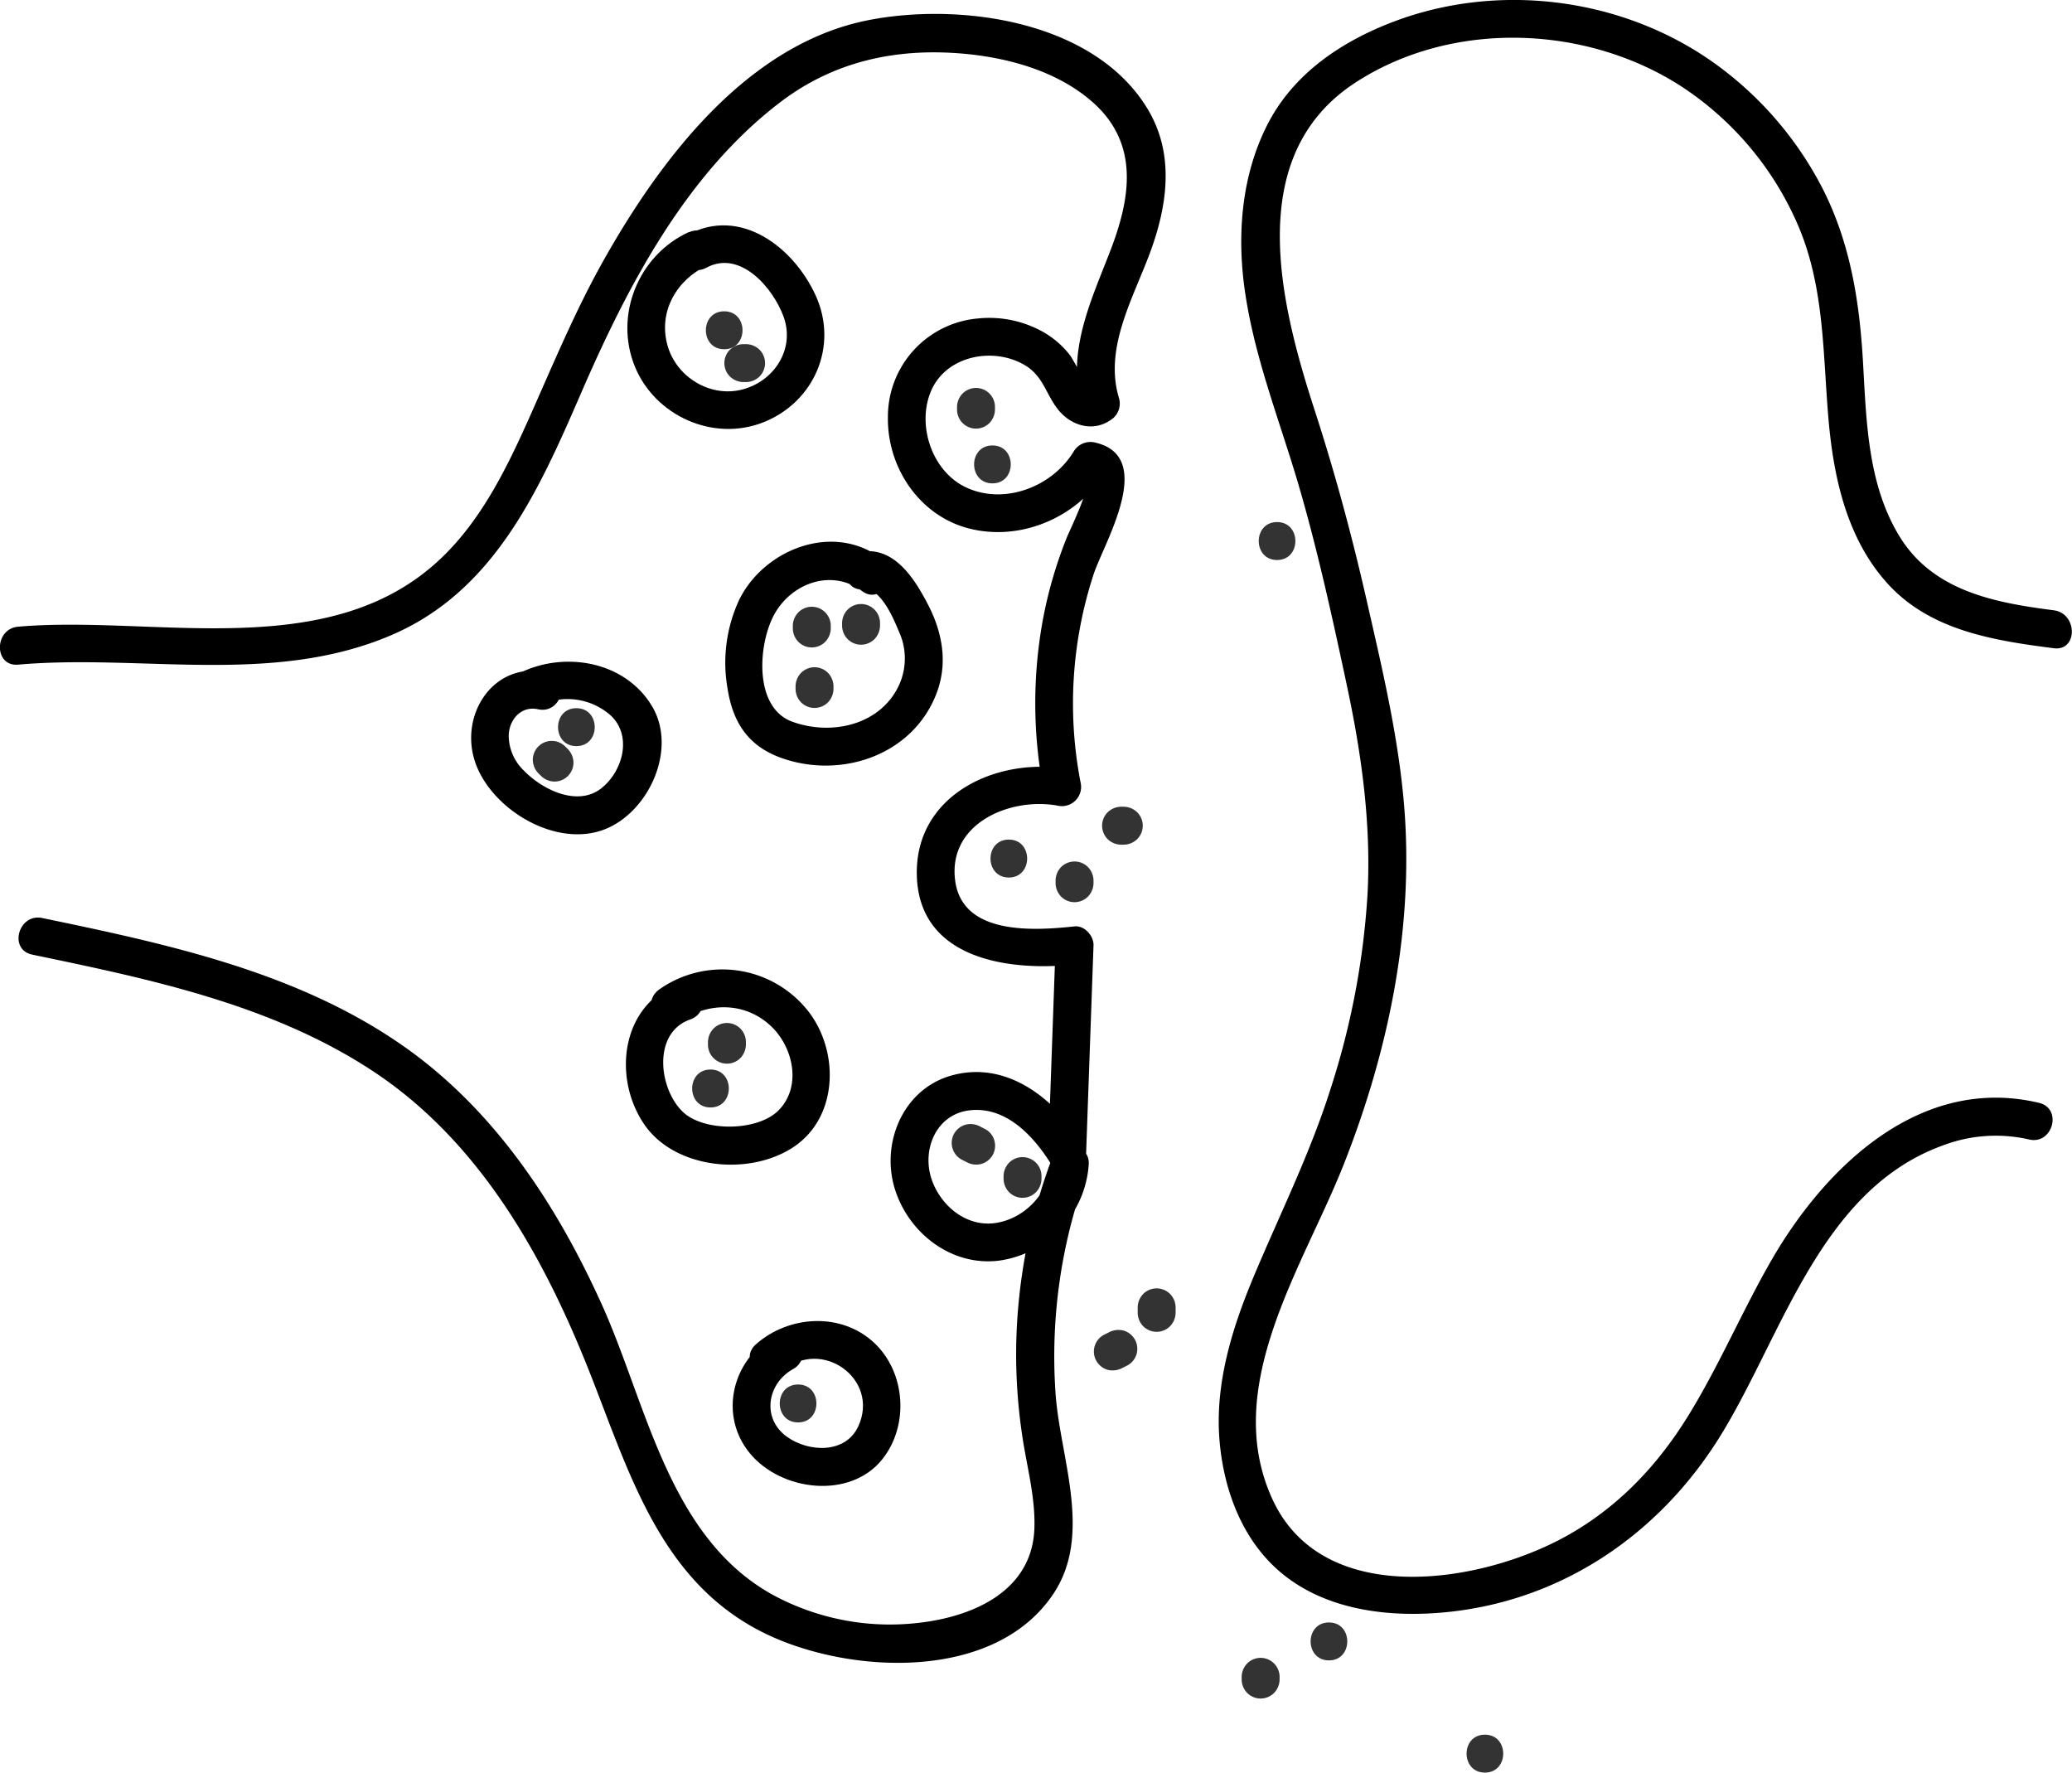 <svg xmlns="http://www.w3.org/2000/svg" viewBox="0 0 491.59 420.52"><defs><style>.cls-1{fill:#333;}</style></defs><title>syn-basic</title><g id="Layer_3" data-name="Layer 3"><path d="M7,214.23c29.34-2.55,60.16,5,88.22-6.86C119.87,197,130.51,173,140.52,149.91c11-25.39,24.93-52.14,47.47-69.23,12.59-9.54,27.14-12.71,42.73-11.43,11,.9,22.88,4.14,31.3,11.62,11.06,9.85,8.91,22.75,4.08,35.25-4.63,12-10.61,24.33-6.55,37.42l2.07-5.08c-.7.47-4.24-6.58-5.09-7.67a21.74,21.74,0,0,0-6-5.29,26.13,26.13,0,0,0-15.81-3.39,23.39,23.39,0,0,0-21.36,23.41c-.19,12,7.55,23.51,19.4,26.45,12.5,3.1,25.92-2.91,32.49-13.81l-5.09,2.07c2.05.47-3.65,12.1-4.28,13.66A102.55,102.55,0,0,0,250.05,204a109.49,109.49,0,0,0,.34,40.55l5.53-5.54c-16.58-2.94-36.13,6-35.7,25.13.45,20,21.84,22.9,37.42,21.22l-4.5-4.5-1.76,49.48,8.38-2.27c-6.56-10.54-17.87-20-31.14-16.42-11.66,3.14-17.08,16.14-13.55,27.16,3.34,10.43,13.48,18.19,24.63,16.81A24.74,24.74,0,0,0,261,332.89c.41-5.38-7.19-5.65-8.84-1.19a133.19,133.19,0,0,0-8.36,43.93,130.55,130.55,0,0,0,1.38,21.18c1.06,7.41,3.21,14.85,2.93,22.4-.56,14.85-14.62,20.92-27.61,22.35a58.34,58.34,0,0,1-34.69-6.79C161.26,421,156.17,389.68,145.47,366S120,319.79,98.28,304.63c-25.16-17.57-56-24.15-85.55-30.29-5.65-1.18-8.07,7.49-2.39,8.68C38.11,288.8,67,294.78,91.05,310.58s39,41.1,49.75,67.09c10.4,25.05,17.08,53.78,43.74,66.55,20,9.59,54.55,11.32,68.3-9.9,9-13.92,1.44-31.87.32-46.86a125.89,125.89,0,0,1,7.7-53.37l-8.84-1.2c-.53,7-6.64,13.11-13.63,13.86-6.69.72-12.55-4.29-14.64-10.37-2.41-7,1-15.43,8.9-16.41,8.64-1.06,15.2,6,19.34,12.61a4.54,4.54,0,0,0,8.39-2.27l1.76-49.48c.08-2.25-2.14-4.76-4.5-4.5-9.54,1-26.53,2.19-28.31-10.79-1.85-13.59,12.92-19.88,24.2-17.88a4.56,4.56,0,0,0,5.53-5.53,98.51,98.51,0,0,1,3.09-49.29c2.45-7.48,15-27.92.4-31.29a4.64,4.64,0,0,0-5.09,2.07c-5,8.33-16.34,12.83-25.49,8.6-8.21-3.8-11.92-15-8.27-23.14,3.71-8.28,14.9-10.3,22.28-5.81,4.12,2.5,4.83,6.58,7.55,10.19,3,4,8.31,5.72,12.63,2.77a4.63,4.63,0,0,0,2.07-5.08c-3.7-11.91,3.3-23.77,7.33-34.68,4.08-11.06,5.86-23.13-.41-33.77C262.59,61.42,230.44,57,208.43,61.4,180,67.16,159.67,94,146.18,117.83c-7,12.36-12.36,25.41-18.14,38.35-5.38,12-11.46,24.28-21.27,33.36C80.26,214.06,39.26,202.43,7,205.23c-5.73.5-5.78,9.51,0,9Z" transform="translate(-2.7 -56.56)"/><path d="M211.74,189c-11.4-8.55-27.69-2.17-33.63,9.78a35.36,35.36,0,0,0-2.8,21.1c1.27,8.19,5,13.77,12.95,16.55,14.12,4.93,30.84-.71,36.53-15.11,2.85-7.2,1.59-14.53-1.88-21.27-3-5.8-7.67-13.46-15.21-12.68-5.7.59-5.76,9.6,0,9,3.88-.4,7,6.89,8.24,9.94a15.22,15.22,0,0,1-.31,13.53c-4.69,8.93-16,11.22-25,7.91s-8.12-17.89-4.42-25.08c4-7.69,13.71-11.35,21-5.9,4.64,3.48,9.13-4.33,4.55-7.77Z" transform="translate(-2.7 -56.56)"/><path d="M166.16,111.6c-11.95,5.44-17.86,19.73-12.8,32,4.82,11.65,18.56,17.79,30.35,13.18,12.16-4.75,17.95-18.13,12.53-30.08-5.22-11.47-17.86-21.26-30.47-14.41-5.1,2.76-.56,10.53,4.54,7.77,8-4.33,15.8,4.79,18.28,11.58,2.8,7.63-2.13,15.33-9.78,17.32s-15.7-3-17.76-10.52c-2.23-8.09,2.31-15.69,9.65-19,5.27-2.4.7-10.16-4.54-7.78Z" transform="translate(-2.7 -56.56)"/><path d="M164.07,289.74c-13.79,4.83-16.2,22-8.67,33.33,7.2,10.86,25.12,12.63,35.65,5.54s10.8-22.55,3.49-32.06a25.93,25.93,0,0,0-35.38-5.3c-4.73,3.28-.24,11.09,4.54,7.77,6.8-4.71,15.59-4.93,21.85.9,5.29,4.93,7.44,14.2,2,19.91-4.87,5.15-17.83,5.33-22.87.47-5.73-5.51-7.2-18.75,1.75-21.88,5.44-1.91,3.1-10.6-2.39-8.68Z" transform="translate(-2.7 -56.56)"/><path d="M132.69,216.07c-13-2.94-21.47,10.43-17,22,4.21,10.91,19.25,19.76,30.65,15.16,10.39-4.2,17.06-19,11.09-29.08-6.37-10.72-20.66-13.19-31.3-8-5.21,2.52-.65,10.28,4.54,7.77a15.43,15.43,0,0,1,16.94,2.38c5.12,4.8,2.9,13.14-2.19,17.22-5.62,4.51-14,.41-18.4-4.13a11.54,11.54,0,0,1-3.62-8.58c.2-3.63,3-6.84,6.91-6,5.64,1.28,8-7.4,2.39-8.68Z" transform="translate(-2.7 -56.56)"/><path d="M186.36,373.53c-9.93,5.55-13.21,18.73-5.76,27.78s23.81,11,31.44,1.41c6.38-8,5.55-20.57-1.92-27.59-7.86-7.37-20.34-6.55-28.1.36-4.33,3.86,2,10.21,6.36,6.36,9.09-8.09,23.16,1.81,17.94,13.1-3,6.48-11.71,6.22-17,2.39-6-4.4-4.54-12.64,1.54-16,5.06-2.82.52-10.6-4.54-7.77Z" transform="translate(-2.7 -56.56)"/><path d="M490,201.34c-14.09-1.81-28.74-4.55-36.69-17.63-7.56-12.43-7.8-27.42-8.62-41.5-.83-14.25-3-27.89-9.48-40.74a83.62,83.62,0,0,0-24-28.62c-21.91-16.64-52.3-20.9-78-11.1-12.5,4.77-23.89,12.48-30,24.74-5.86,11.75-7,25.24-5.29,38.12,2.11,15.83,8,30.68,12.55,45.9,4.72,15.94,8.27,32.26,11.75,48.51s5.81,32.75,4.94,49.54a185.91,185.91,0,0,1-8.72,46.13c-4.82,15.28-11.88,29.47-18.08,44.19-5.29,12.55-9.54,26-8.29,39.79,1.08,11.89,5.65,23.89,15.22,31.51,10.47,8.34,24.74,10.06,37.71,8.91,27.85-2.47,51.32-18.37,65.87-41.91,14.69-23.76,23.65-58.25,52.62-68.83a35.38,35.38,0,0,1,20.6-1.48c5.63,1.34,8-7.34,2.39-8.68-27.84-6.63-50.25,14.63-63.2,36.81-7,12.05-12.45,25-19.72,36.89-7.4,12.15-16.94,22.3-29.48,29.2-20.4,11.23-57.57,17.07-69.49-8.87-12.33-26.8,7.46-55.37,17-79.64,10.81-27.42,16.89-57.33,14.07-86.85-1.52-16-5.28-31.63-8.83-47.24-3.44-15.09-7.45-29.91-12.23-44.63-8.13-25.07-17.13-60.35,9.77-77.77,22.95-14.86,54.73-13.66,77.38,1.06a74.59,74.59,0,0,1,27.28,32.26c6.59,14.9,6.11,30.84,7.5,46.73,1.22,13.89,4.41,28.35,14.08,38.94,10.13,11.11,25.21,13.44,39.36,15.26,5.73.74,5.68-8.27,0-9Z" transform="translate(-2.7 -56.56)"/><path class="cls-1" d="M174.52,139.41c5.79,0,5.8-9,0-9s-5.8,9,0,9Z" transform="translate(-2.7 -56.56)"/><path class="cls-1" d="M229.76,153.09v.65a4.51,4.51,0,0,0,4.5,4.5,4.51,4.51,0,0,0,3.18-1.32,4.66,4.66,0,0,0,1.32-3.18v-.65a4.51,4.51,0,0,0-4.5-4.5,4.56,4.56,0,0,0-3.18,1.32,4.66,4.66,0,0,0-1.32,3.18Z" transform="translate(-2.7 -56.56)"/><path class="cls-1" d="M238.16,171.23c5.79,0,5.8-9,0-9s-5.8,9,0,9Z" transform="translate(-2.7 -56.56)"/><path class="cls-1" d="M179.06,147.2h.65a4.64,4.64,0,0,0,3.19-1.32,4.51,4.51,0,0,0,0-6.36,4.69,4.69,0,0,0-3.19-1.32h-.65a4.64,4.64,0,0,0-3.18,1.32,4.49,4.49,0,0,0,0,6.36,4.68,4.68,0,0,0,3.18,1.32Z" transform="translate(-2.7 -56.56)"/><path class="cls-1" d="M199.8,205.69V205a4.51,4.51,0,0,0-4.5-4.5,4.5,4.5,0,0,0-3.18,1.32A4.66,4.66,0,0,0,190.8,205v.65a4.64,4.64,0,0,0,1.32,3.18,4.49,4.49,0,0,0,6.36,0,4.66,4.66,0,0,0,1.32-3.18Z" transform="translate(-2.7 -56.56)"/><path class="cls-1" d="M200.45,220v-.65a4.64,4.64,0,0,0-1.32-3.18,4.49,4.49,0,0,0-6.36,0,4.68,4.68,0,0,0-1.32,3.18V220a4.64,4.64,0,0,0,1.32,3.19,4.51,4.51,0,0,0,6.36,0,4.69,4.69,0,0,0,1.32-3.19Z" transform="translate(-2.7 -56.56)"/><path class="cls-1" d="M202.49,204.39V205a4.64,4.64,0,0,0,1.32,3.18,4.49,4.49,0,0,0,6.36,0,4.66,4.66,0,0,0,1.32-3.18v-.65a4.51,4.51,0,0,0-4.5-4.5,4.5,4.5,0,0,0-3.18,1.32,4.66,4.66,0,0,0-1.32,3.18Z" transform="translate(-2.7 -56.56)"/><path class="cls-1" d="M139.45,233.56c5.8,0,5.81-9,0-9s-5.8,9,0,9Z" transform="translate(-2.7 -56.56)"/><path class="cls-1" d="M130.43,240l.65.65a4.66,4.66,0,0,0,3.18,1.32,4.51,4.51,0,0,0,4.5-4.5,4.71,4.71,0,0,0-1.32-3.19l-.65-.64a4.49,4.49,0,0,0-6.36,0,4.51,4.51,0,0,0-1.32,3.18,4.68,4.68,0,0,0,1.32,3.18Z" transform="translate(-2.7 -56.56)"/><path class="cls-1" d="M171.27,319.28c5.79,0,5.8-9,0-9s-5.8,9,0,9Z" transform="translate(-2.7 -56.56)"/><path class="cls-1" d="M179.67,304.39v-.65a4.51,4.51,0,0,0-4.5-4.5,4.51,4.51,0,0,0-3.18,1.32,4.66,4.66,0,0,0-1.32,3.18v.65a4.51,4.51,0,0,0,4.5,4.5,4.51,4.51,0,0,0,3.18-1.32,4.66,4.66,0,0,0,1.32-3.18Z" transform="translate(-2.7 -56.56)"/><path class="cls-1" d="M230.73,331.58l1.29.66a4.76,4.76,0,0,0,3.47.45,4.59,4.59,0,0,0,2.69-2.06,4.53,4.53,0,0,0,.45-3.47,4.48,4.48,0,0,0-2.07-2.69l-1.29-.66a4.77,4.77,0,0,0-3.47-.45,4.59,4.59,0,0,0-2.69,2.06,4.53,4.53,0,0,0-.45,3.47,4.48,4.48,0,0,0,2.07,2.69Z" transform="translate(-2.7 -56.56)"/><path class="cls-1" d="M240.8,335.56v.65a4.64,4.64,0,0,0,1.32,3.18,4.49,4.49,0,0,0,6.36,0,4.66,4.66,0,0,0,1.32-3.18v-.65a4.51,4.51,0,0,0-4.5-4.5,4.5,4.5,0,0,0-3.18,1.32,4.66,4.66,0,0,0-1.32,3.18Z" transform="translate(-2.7 -56.56)"/><path class="cls-1" d="M268.68,256.94h.64a4.64,4.64,0,0,0,3.19-1.32,4.51,4.51,0,0,0,0-6.36,4.69,4.69,0,0,0-3.19-1.32h-.64a4.64,4.64,0,0,0-3.19,1.32,4.51,4.51,0,0,0,0,6.36,4.69,4.69,0,0,0,3.19,1.32Z" transform="translate(-2.7 -56.56)"/><path class="cls-1" d="M262.14,266.08v-.65a4.64,4.64,0,0,0-1.32-3.18,4.5,4.5,0,0,0-6.37,0,4.7,4.7,0,0,0-1.31,3.18v.65a4.67,4.67,0,0,0,1.31,3.18,4.5,4.5,0,0,0,6.37,0,4.66,4.66,0,0,0,1.32-3.18Z" transform="translate(-2.7 -56.56)"/><path class="cls-1" d="M242.05,264.73c5.79,0,5.8-9,0-9s-5.8,9,0,9Z" transform="translate(-2.7 -56.56)"/><path class="cls-1" d="M192.05,394c5.79,0,5.8-9,0-9s-5.8,9,0,9Z" transform="translate(-2.7 -56.56)"/><path class="cls-1" d="M305.69,189.41c5.79,0,5.8-9,0-9s-5.8,9,0,9Z" transform="translate(-2.7 -56.56)"/><path class="cls-1" d="M269,381.07l1.3-.66a4.48,4.48,0,0,0,1.61-6.15,4.54,4.54,0,0,0-2.69-2.07,4.9,4.9,0,0,0-3.46.45l-1.3.66a4.49,4.49,0,0,0-1.61,6.16,4.54,4.54,0,0,0,2.69,2.07,4.91,4.91,0,0,0,3.46-.46Z" transform="translate(-2.7 -56.56)"/><path class="cls-1" d="M272.62,366.73V368a4.67,4.67,0,0,0,1.31,3.18,4.5,4.5,0,0,0,6.37,0,4.66,4.66,0,0,0,1.32-3.18v-1.3a4.64,4.64,0,0,0-1.32-3.18,4.5,4.5,0,0,0-6.37,0,4.7,4.7,0,0,0-1.31,3.18Z" transform="translate(-2.7 -56.56)"/><path class="cls-1" d="M306.29,455v-.65a4.51,4.51,0,0,0-4.5-4.5,4.51,4.51,0,0,0-3.18,1.32,4.66,4.66,0,0,0-1.32,3.18V455a4.64,4.64,0,0,0,1.32,3.18,4.49,4.49,0,0,0,6.36,0,4.66,4.66,0,0,0,1.32-3.18Z" transform="translate(-2.7 -56.56)"/><path class="cls-1" d="M318,450.45c5.79,0,5.8-9,0-9s-5.8,9,0,9Z" transform="translate(-2.7 -56.56)"/><path class="cls-1" d="M355,477.07c5.79,0,5.8-9,0-9s-5.8,9,0,9Z" transform="translate(-2.7 -56.56)"/></g></svg>